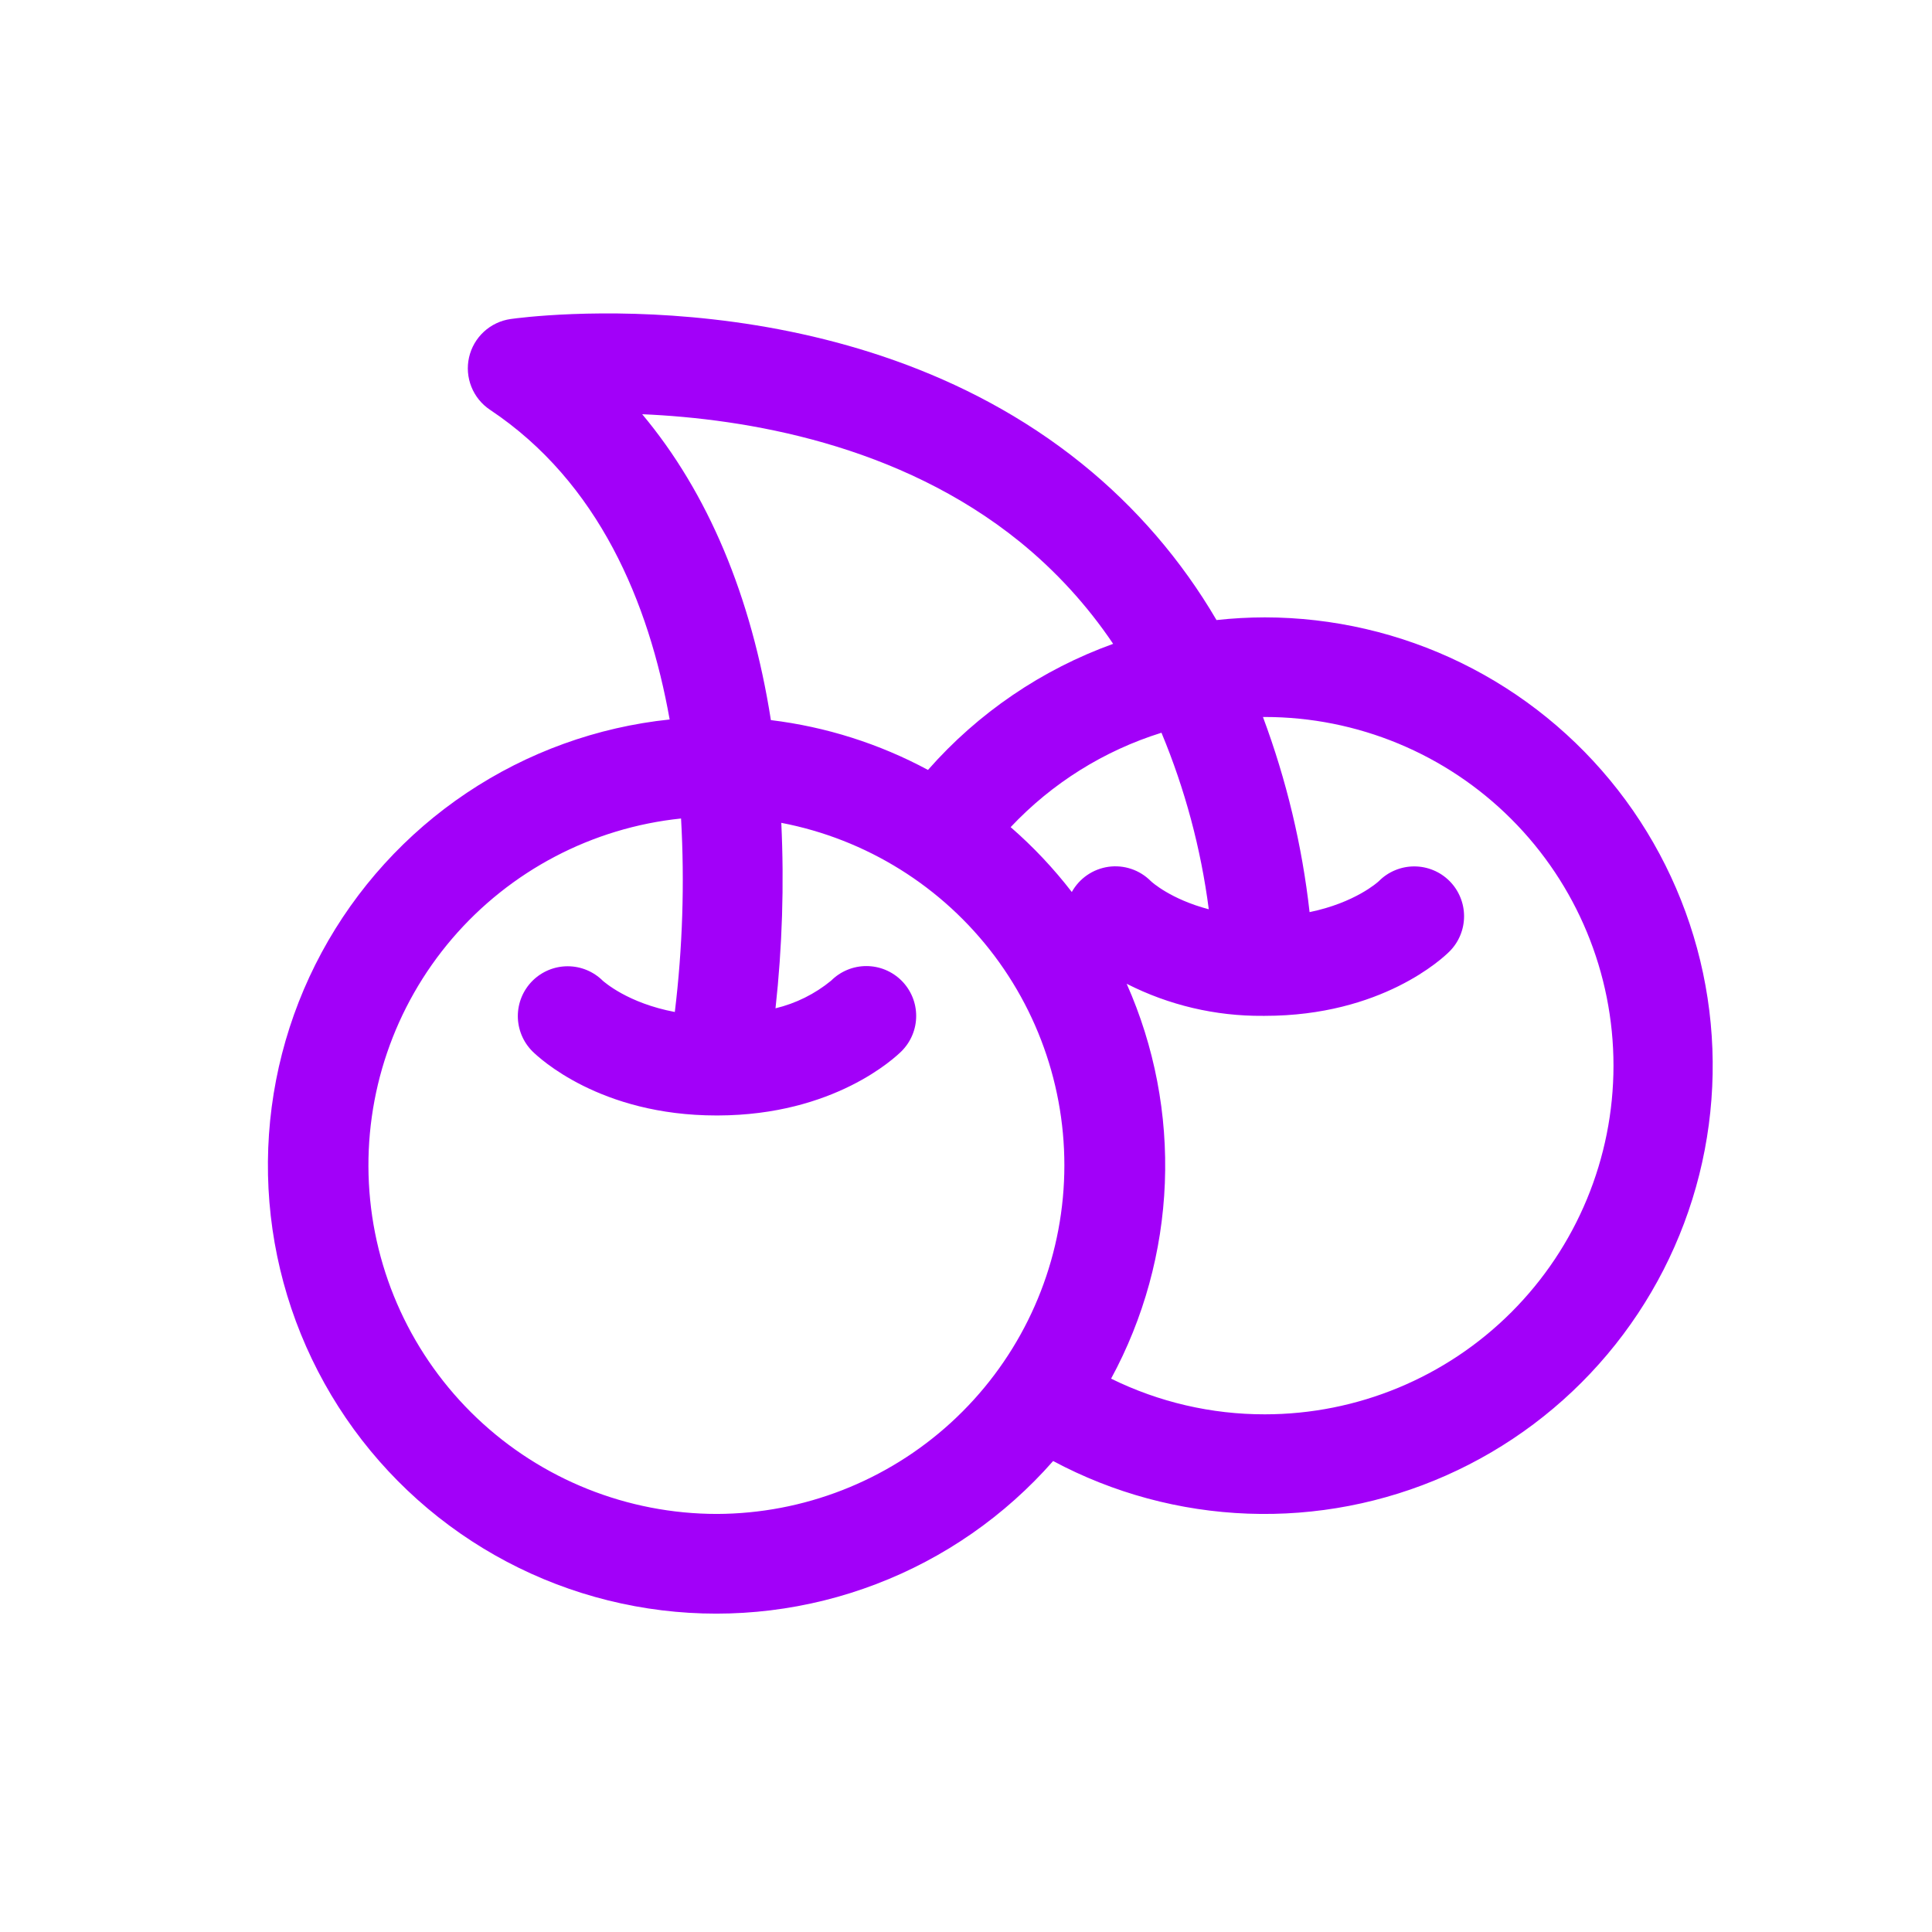 <svg width="80" height="80" viewBox="0 0 80 80" fill="none" xmlns="http://www.w3.org/2000/svg">
<path d="M52.373 25.564C51.705 25.565 51.037 25.602 50.373 25.675C48.923 23.197 47.034 21.003 44.799 19.201C35.043 11.33 21.707 13.13 21.145 13.21C20.731 13.268 20.345 13.452 20.037 13.735C19.73 14.018 19.515 14.388 19.423 14.795C19.33 15.203 19.364 15.629 19.519 16.017C19.674 16.405 19.943 16.737 20.291 16.969C24.803 19.975 26.868 24.961 27.729 29.792C24.723 30.106 21.839 31.149 19.328 32.83C16.817 34.511 14.754 36.781 13.319 39.44C11.884 42.1 11.12 45.07 11.094 48.092C11.067 51.114 11.779 54.097 13.167 56.781C14.555 59.466 16.578 61.771 19.059 63.496C21.541 65.221 24.406 66.314 27.406 66.68C30.405 67.047 33.45 66.675 36.273 65.597C39.097 64.52 41.614 62.769 43.608 60.498C46.096 61.828 48.854 62.573 51.673 62.677C54.492 62.781 57.297 62.241 59.876 61.098C62.456 59.955 64.74 58.24 66.557 56.082C68.374 53.924 69.675 51.38 70.362 48.644C71.048 45.908 71.102 43.052 70.519 40.292C69.936 37.532 68.732 34.941 66.998 32.716C65.264 30.491 63.046 28.69 60.512 27.451C57.977 26.212 55.194 25.567 52.373 25.564ZM26.592 17.152C30.89 17.337 37.224 18.384 42.226 22.432C43.717 23.642 45.02 25.067 46.093 26.66C43.138 27.725 40.5 29.521 38.426 31.881C36.405 30.794 34.199 30.095 31.921 29.818C31.114 24.685 29.315 20.408 26.592 17.152ZM29.686 62.689C25.987 62.687 22.43 61.266 19.748 58.718C17.067 56.169 15.465 52.689 15.275 48.995C15.084 45.301 16.319 41.675 18.724 38.864C21.13 36.054 24.522 34.274 28.201 33.892C28.351 36.565 28.265 39.246 27.943 41.904C25.989 41.536 25.017 40.654 24.965 40.615C24.774 40.424 24.546 40.272 24.296 40.168C24.045 40.064 23.777 40.011 23.506 40.011C23.235 40.011 22.967 40.064 22.716 40.168C22.466 40.272 22.238 40.424 22.047 40.615C21.855 40.807 21.703 41.035 21.599 41.285C21.496 41.535 21.442 41.803 21.442 42.075C21.442 42.346 21.496 42.614 21.599 42.864C21.703 43.115 21.855 43.342 22.047 43.534C22.312 43.794 24.839 46.189 29.665 46.189H29.73C34.541 46.176 37.059 43.797 37.333 43.526C37.524 43.334 37.676 43.107 37.78 42.856C37.884 42.606 37.937 42.338 37.937 42.067C37.937 41.796 37.884 41.528 37.78 41.277C37.676 41.027 37.524 40.799 37.333 40.608C37.141 40.416 36.913 40.264 36.663 40.16C36.413 40.056 36.144 40.003 35.873 40.003C35.602 40.003 35.334 40.056 35.084 40.16C34.833 40.264 34.606 40.416 34.414 40.608C33.743 41.158 32.956 41.549 32.112 41.752C32.392 39.202 32.473 36.635 32.352 34.072C35.876 34.747 39.023 36.711 41.179 39.58C43.334 42.449 44.344 46.018 44.011 49.591C43.678 53.164 42.027 56.485 39.378 58.907C36.73 61.328 33.274 62.677 29.686 62.689ZM44.381 36.936C43.628 35.959 42.78 35.059 41.849 34.25C43.559 32.431 45.71 31.084 48.094 30.341C49.068 32.68 49.727 35.138 50.053 37.651C48.483 37.238 47.691 36.524 47.648 36.48C47.422 36.253 47.147 36.082 46.843 35.98C46.54 35.878 46.217 35.848 45.9 35.892C45.584 35.937 45.281 36.054 45.018 36.235C44.754 36.416 44.536 36.656 44.381 36.936ZM52.373 58.564C50.166 58.567 47.988 58.062 46.008 57.087C47.361 54.593 48.122 51.822 48.234 48.987C48.346 46.152 47.805 43.329 46.653 40.736C48.398 41.623 50.331 42.079 52.288 42.064H52.373C57.212 42.064 59.747 39.672 60.02 39.398C60.212 39.207 60.364 38.979 60.467 38.729C60.571 38.479 60.624 38.21 60.624 37.939C60.624 37.668 60.571 37.4 60.467 37.15C60.364 36.899 60.212 36.672 60.02 36.48C59.828 36.288 59.601 36.136 59.351 36.033C59.1 35.929 58.832 35.876 58.561 35.876C58.29 35.876 58.022 35.929 57.771 36.033C57.521 36.136 57.293 36.288 57.102 36.48C57.053 36.529 56.112 37.38 54.227 37.769C53.917 35.007 53.268 32.293 52.296 29.689H52.373C56.202 29.689 59.875 31.21 62.582 33.918C65.29 36.625 66.811 40.298 66.811 44.127C66.811 47.956 65.29 51.628 62.582 54.336C59.875 57.043 56.202 58.564 52.373 58.564Z" fill="#A200F9"></path>
</svg>
